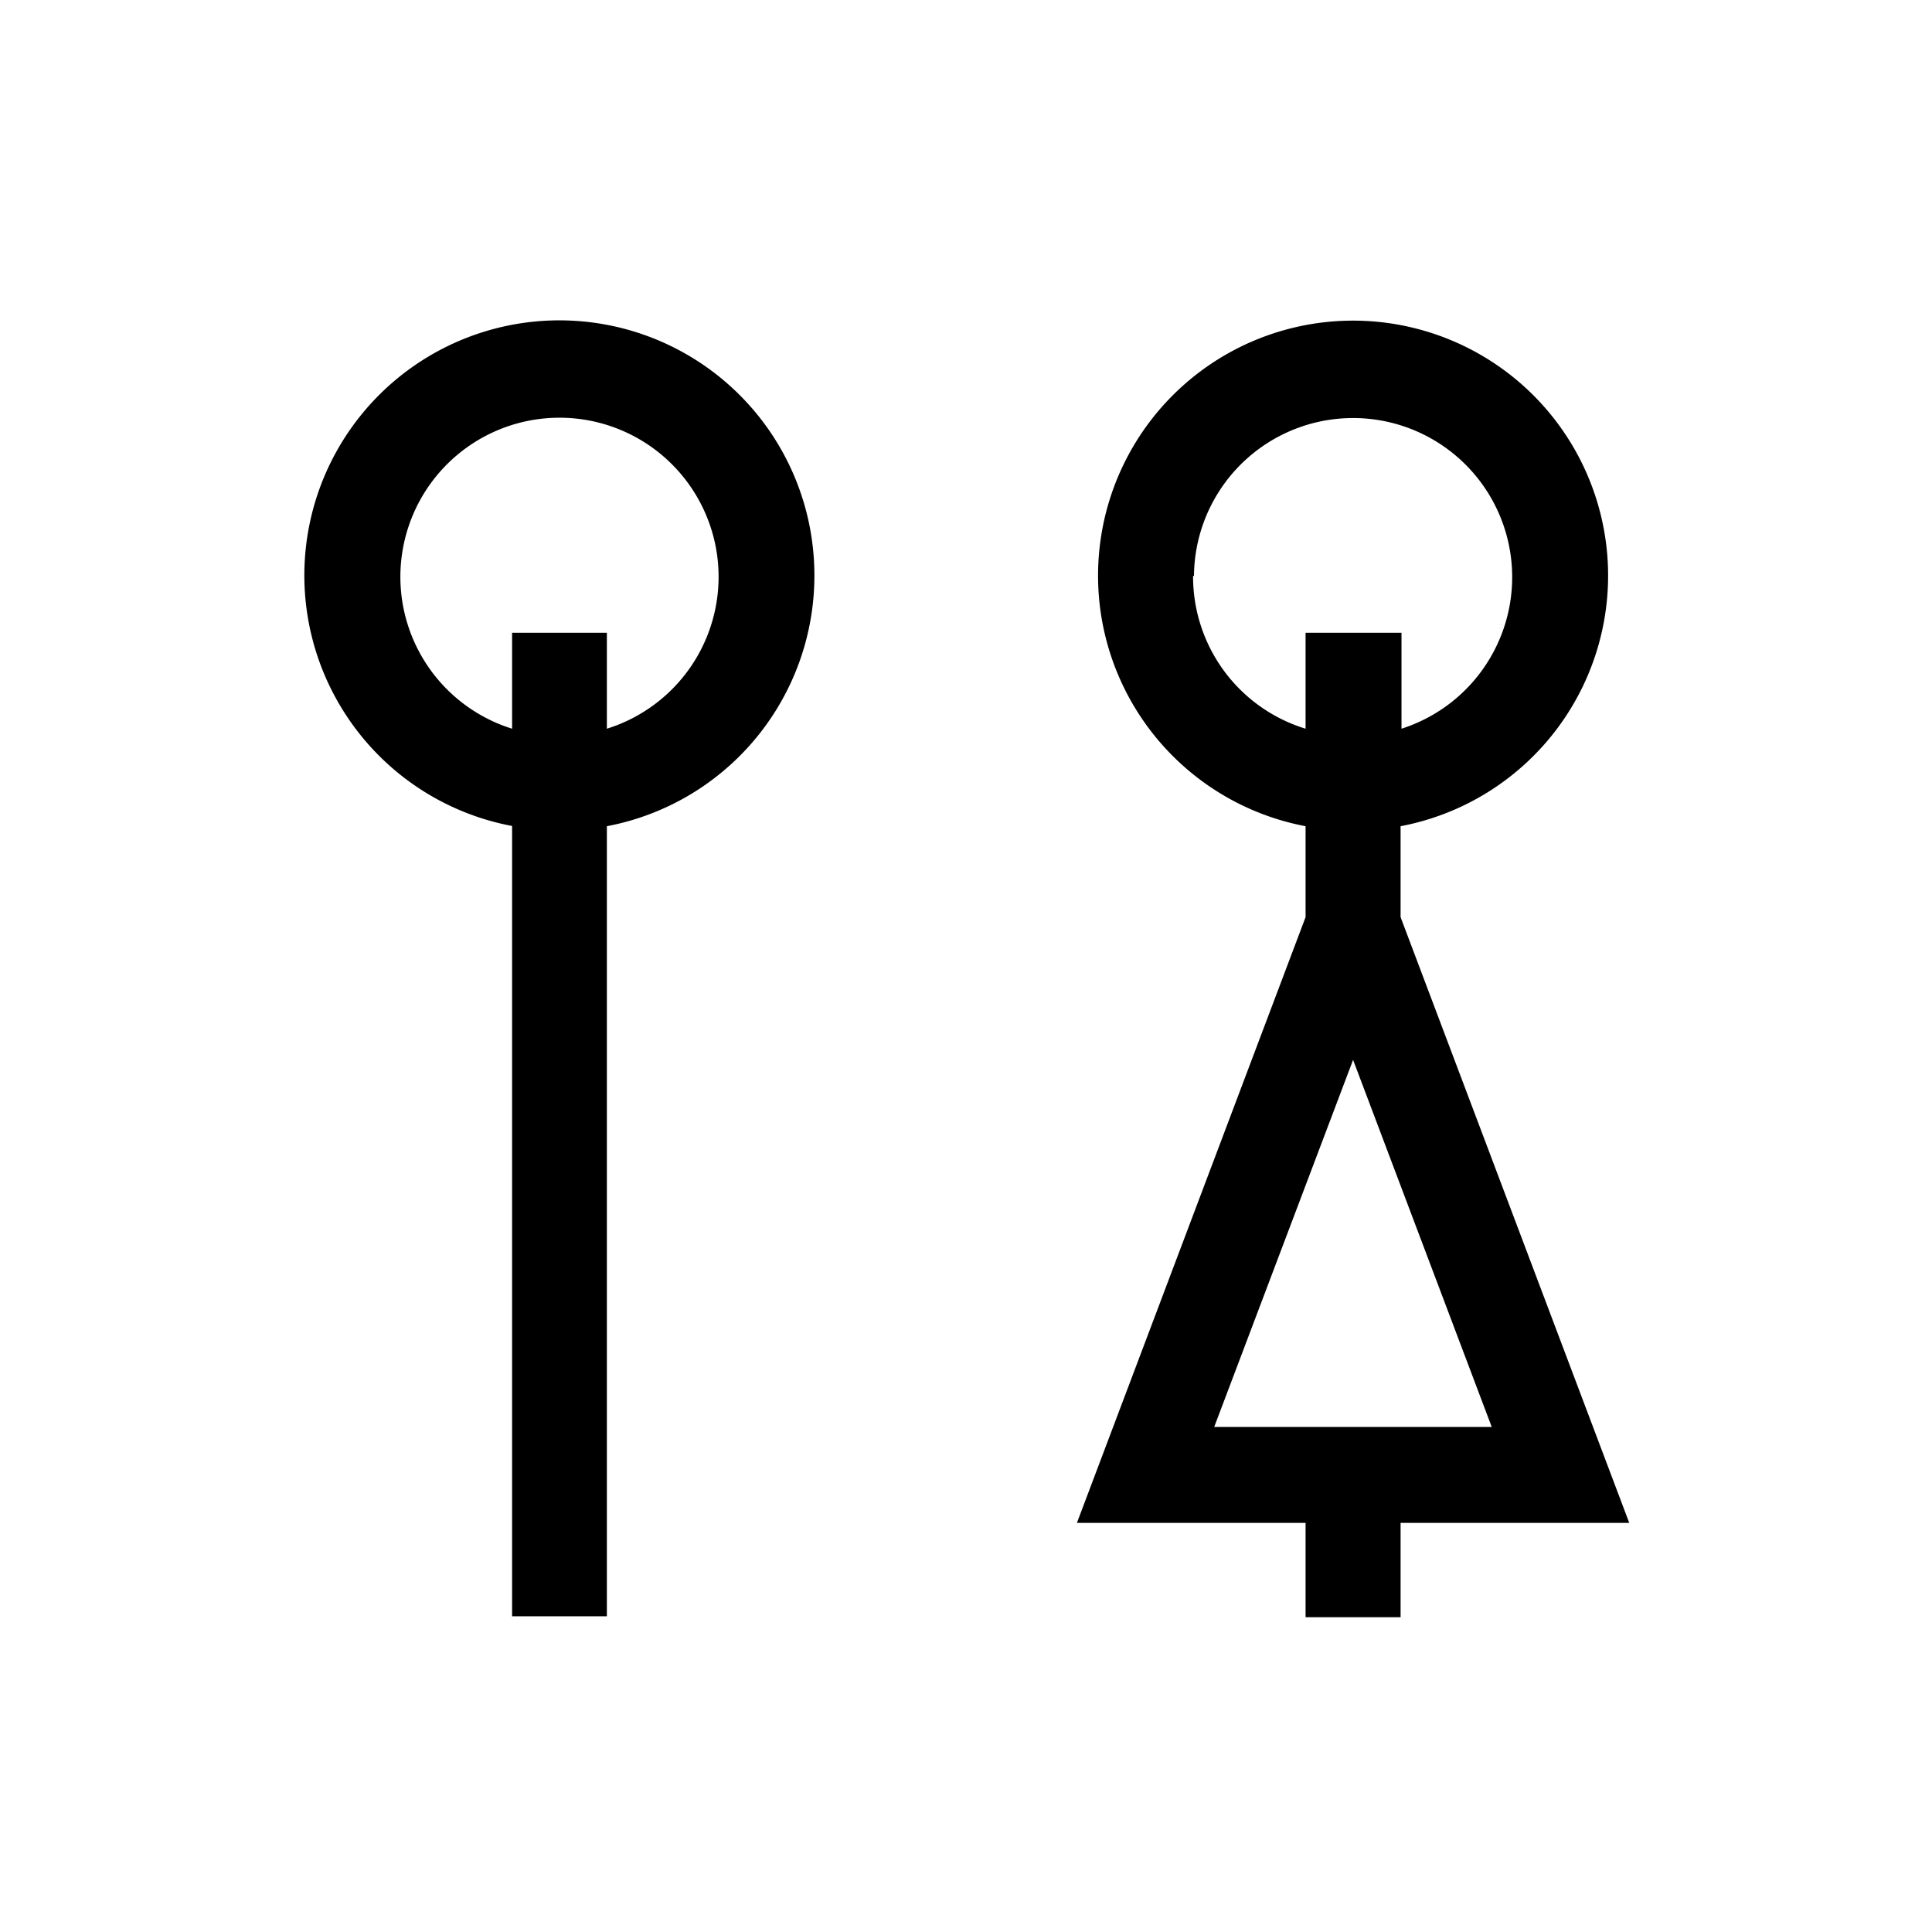 <svg xmlns="http://www.w3.org/2000/svg" viewBox="0 0 85 85"><defs><style>.a{fill:none;}</style></defs><path d="M26.7,32.06V27.84H22.53v4.22a7,7,0,1,1,4.17,0Zm9.13-6.72a11.22,11.22,0,1,0-13.3,11V71.11H26.7V36.35A11.22,11.22,0,0,0,35.83,25.34Z"/><path d="M59.53,46.63l6.1,16.15H53.42Zm-7-21.29a7,7,0,1,1,9.13,6.72V27.84H57.44v4.22A7,7,0,0,1,52.49,25.34ZM71.68,67,61.62,40.35v-4a11.22,11.22,0,1,0-4.18,0v4L47.38,67H57.44v4.15h4.18V67Z"/><rect class="a" x="0.04" y="0.12" width="85" height="85"/></svg>